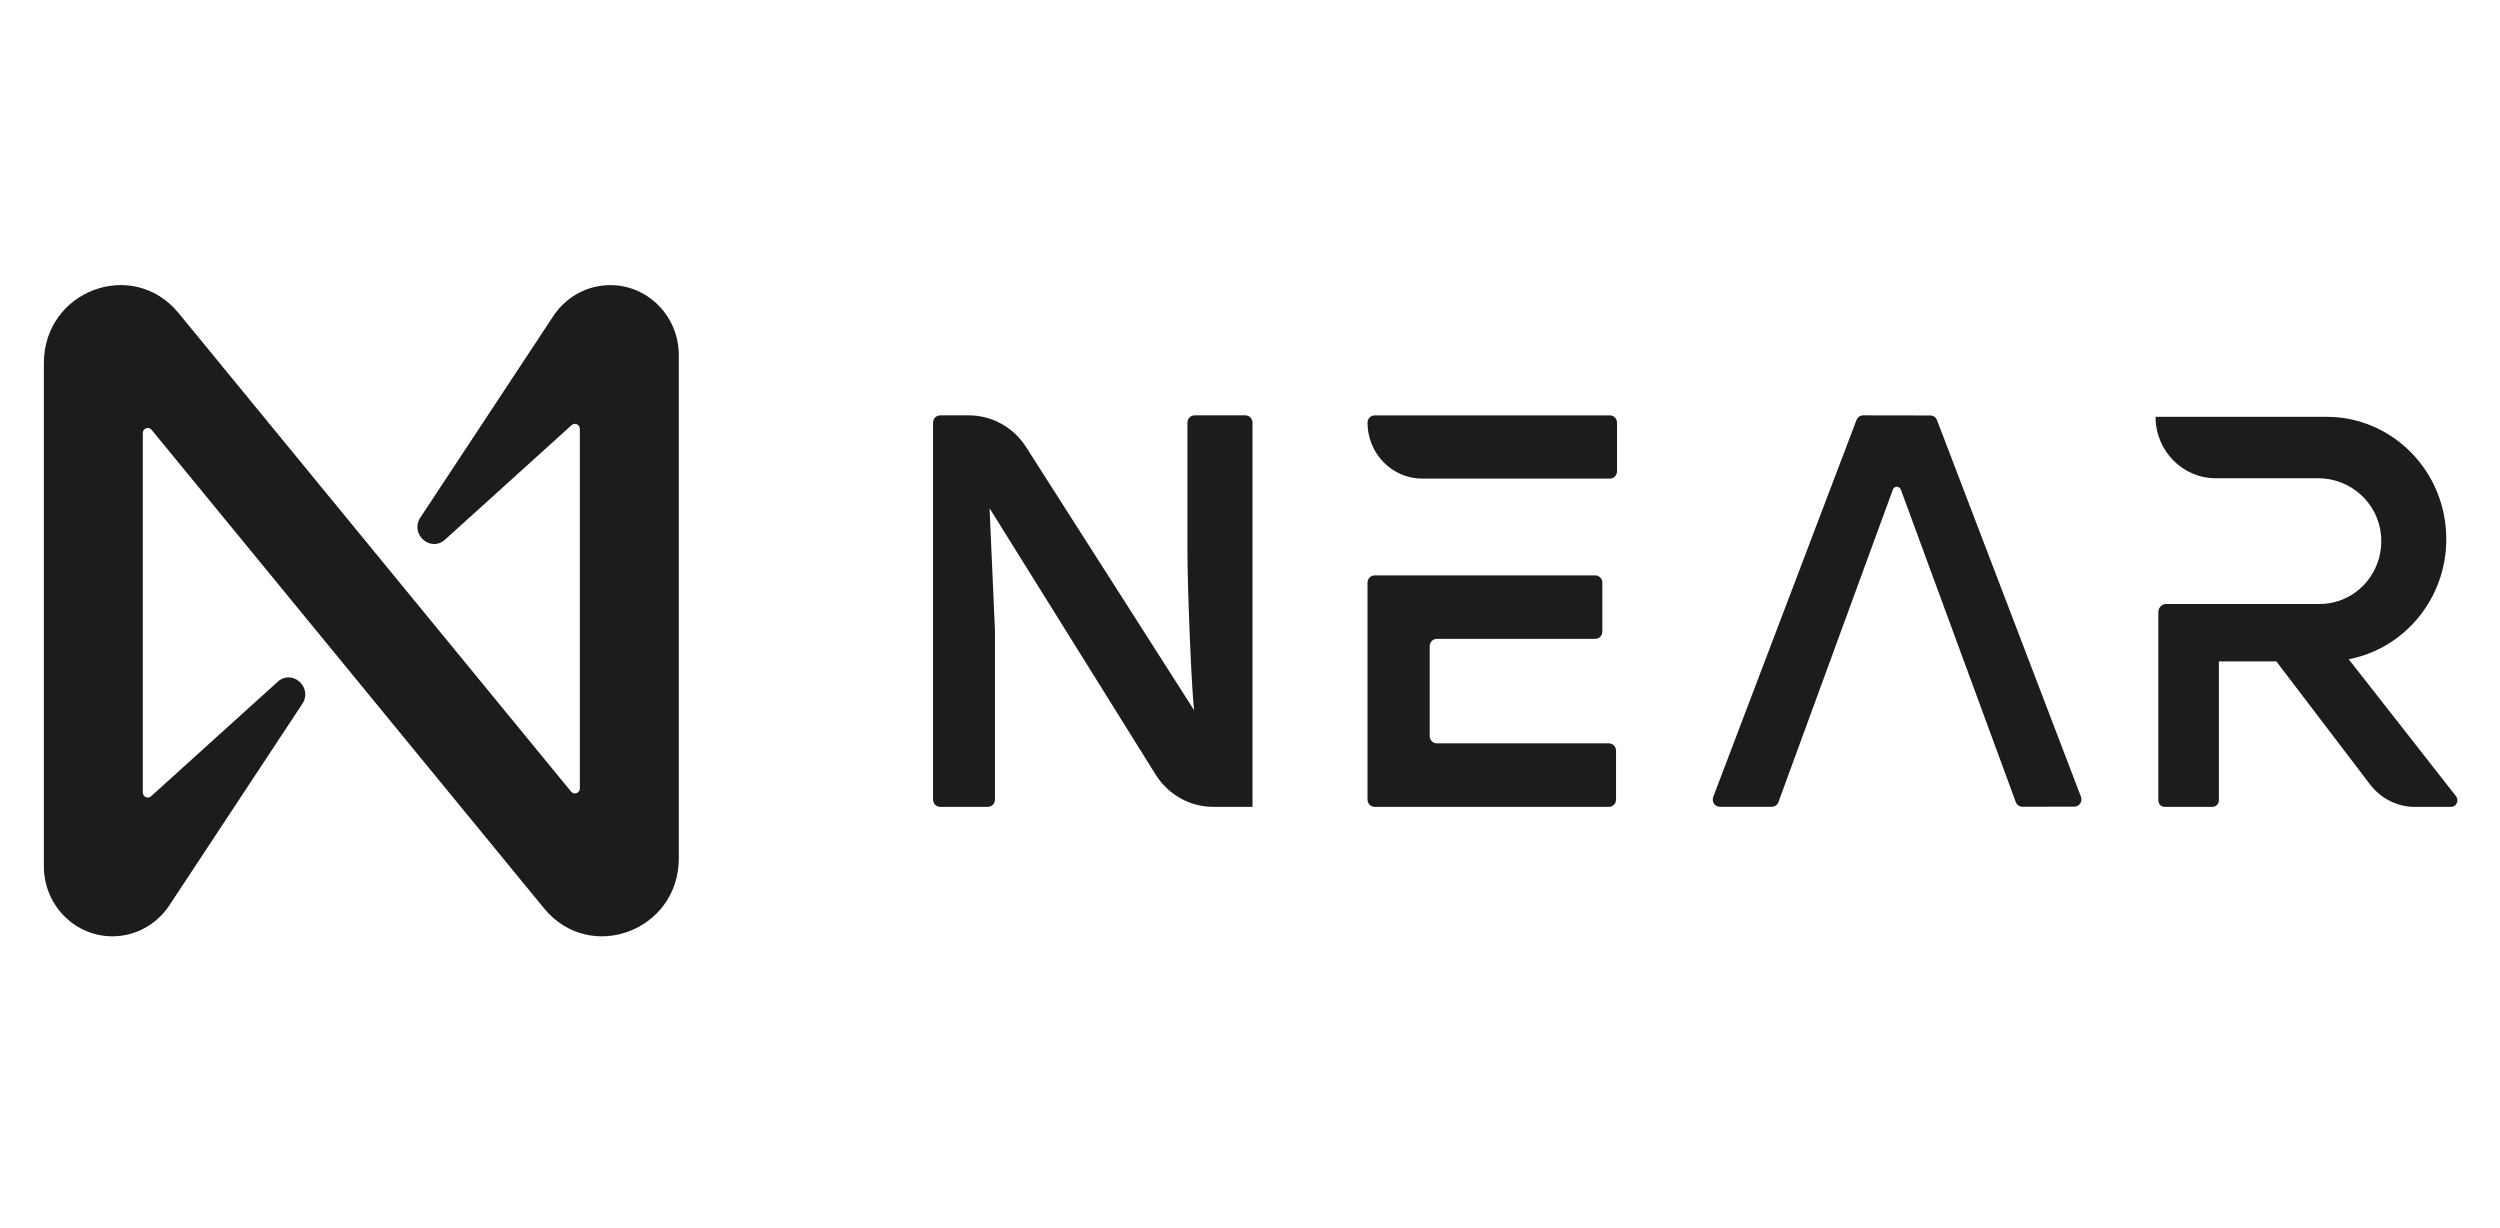 <svg width="114" height="56" viewBox="0 0 114 56" fill="none" xmlns="http://www.w3.org/2000/svg">
<path d="M27.827 13.001C26.787 13.001 25.815 13.529 25.234 14.409L19.158 23.616C18.688 24.369 19.639 25.199 20.293 24.607L26.066 19.386C26.211 19.254 26.441 19.359 26.441 19.558V35.951C26.441 36.166 26.178 36.264 26.042 36.098L8.137 14.268C6.046 11.737 2 13.249 2 16.561V39.502C2 41.266 3.399 42.696 5.127 42.696C6.166 42.696 7.138 42.167 7.72 41.288L13.796 32.08C14.266 31.328 13.315 30.497 12.661 31.09L6.888 36.311C6.743 36.443 6.513 36.337 6.513 36.138V19.746C6.513 19.53 6.776 19.432 6.912 19.598L24.816 41.429C26.908 43.959 30.954 42.448 30.954 39.136V16.195C30.954 14.43 29.554 13.001 27.827 13.001Z" fill="#1C1C1C"/>
<path d="M42.547 19.273C42.547 21.496 42.547 34.233 42.547 36.459C42.547 36.643 42.692 36.792 42.872 36.792H45.045C45.225 36.792 45.37 36.643 45.37 36.459C45.37 34.943 45.37 28.749 45.37 28.749L45.124 23.176L52.695 35.319C53.267 36.236 54.258 36.792 55.321 36.792H57.114C57.114 36.792 57.114 21.714 57.114 19.273C57.114 19.089 56.969 18.94 56.789 18.94H54.472C54.292 18.94 54.147 19.089 54.147 19.273V25.138C54.147 26.814 54.337 31.53 54.452 32.387L46.788 20.384C46.214 19.484 45.233 18.94 44.18 18.94H42.872C42.692 18.94 42.547 19.088 42.547 19.271V19.273Z" fill="#1C1C1C"/>
<path d="M111.768 36.793C112.012 36.793 112.147 36.505 111.996 36.309L107.102 30.062C109.634 29.577 111.551 27.31 111.551 24.583C111.551 21.503 109.107 19.007 106.092 19.007H98.293C98.293 20.555 99.521 21.808 101.035 21.808H105.716C107.179 21.808 108.446 22.925 108.575 24.414C108.721 26.114 107.414 27.541 105.781 27.541H98.782C98.582 27.541 98.42 27.707 98.42 27.911V36.496C98.42 36.66 98.55 36.793 98.711 36.793H100.89C101.051 36.793 101.181 36.659 101.181 36.496V30.16H103.801L108.079 35.776C108.568 36.418 109.321 36.794 110.117 36.794H111.769L111.768 36.793Z" fill="#1C1C1C"/>
<path d="M88.025 18.945L84.961 18.94C84.827 18.94 84.706 19.025 84.657 19.152L78.124 36.337C78.041 36.555 78.198 36.79 78.427 36.79H80.792C80.928 36.79 81.05 36.705 81.097 36.574L86.315 22.325C86.378 22.154 86.615 22.153 86.678 22.325L91.919 36.573C91.967 36.702 92.089 36.788 92.224 36.788L94.59 36.783C94.819 36.783 94.975 36.548 94.891 36.33L88.327 19.156C88.277 19.029 88.158 18.944 88.024 18.944L88.025 18.945Z" fill="#1C1C1C"/>
<path d="M62.685 18.942H73.411C73.591 18.942 73.736 19.09 73.736 19.274V21.493C73.736 21.676 73.591 21.825 73.411 21.825H64.856C63.478 21.825 62.359 20.682 62.359 19.274C62.359 19.09 62.505 18.942 62.685 18.942Z" fill="#1C1C1C"/>
<path d="M65.194 33.564V29.465C65.194 29.282 65.339 29.133 65.519 29.133H72.742C72.922 29.133 73.067 28.985 73.067 28.801V26.57C73.067 26.386 72.922 26.238 72.742 26.238H62.685C62.505 26.238 62.359 26.386 62.359 26.57V36.461C62.359 36.644 62.505 36.793 62.685 36.793H73.367C73.546 36.793 73.692 36.644 73.692 36.461V34.23C73.692 34.046 73.546 33.897 73.367 33.897H65.52C65.341 33.897 65.195 33.749 65.195 33.565L65.194 33.564Z" fill="#1C1C1C"/>
</svg>
